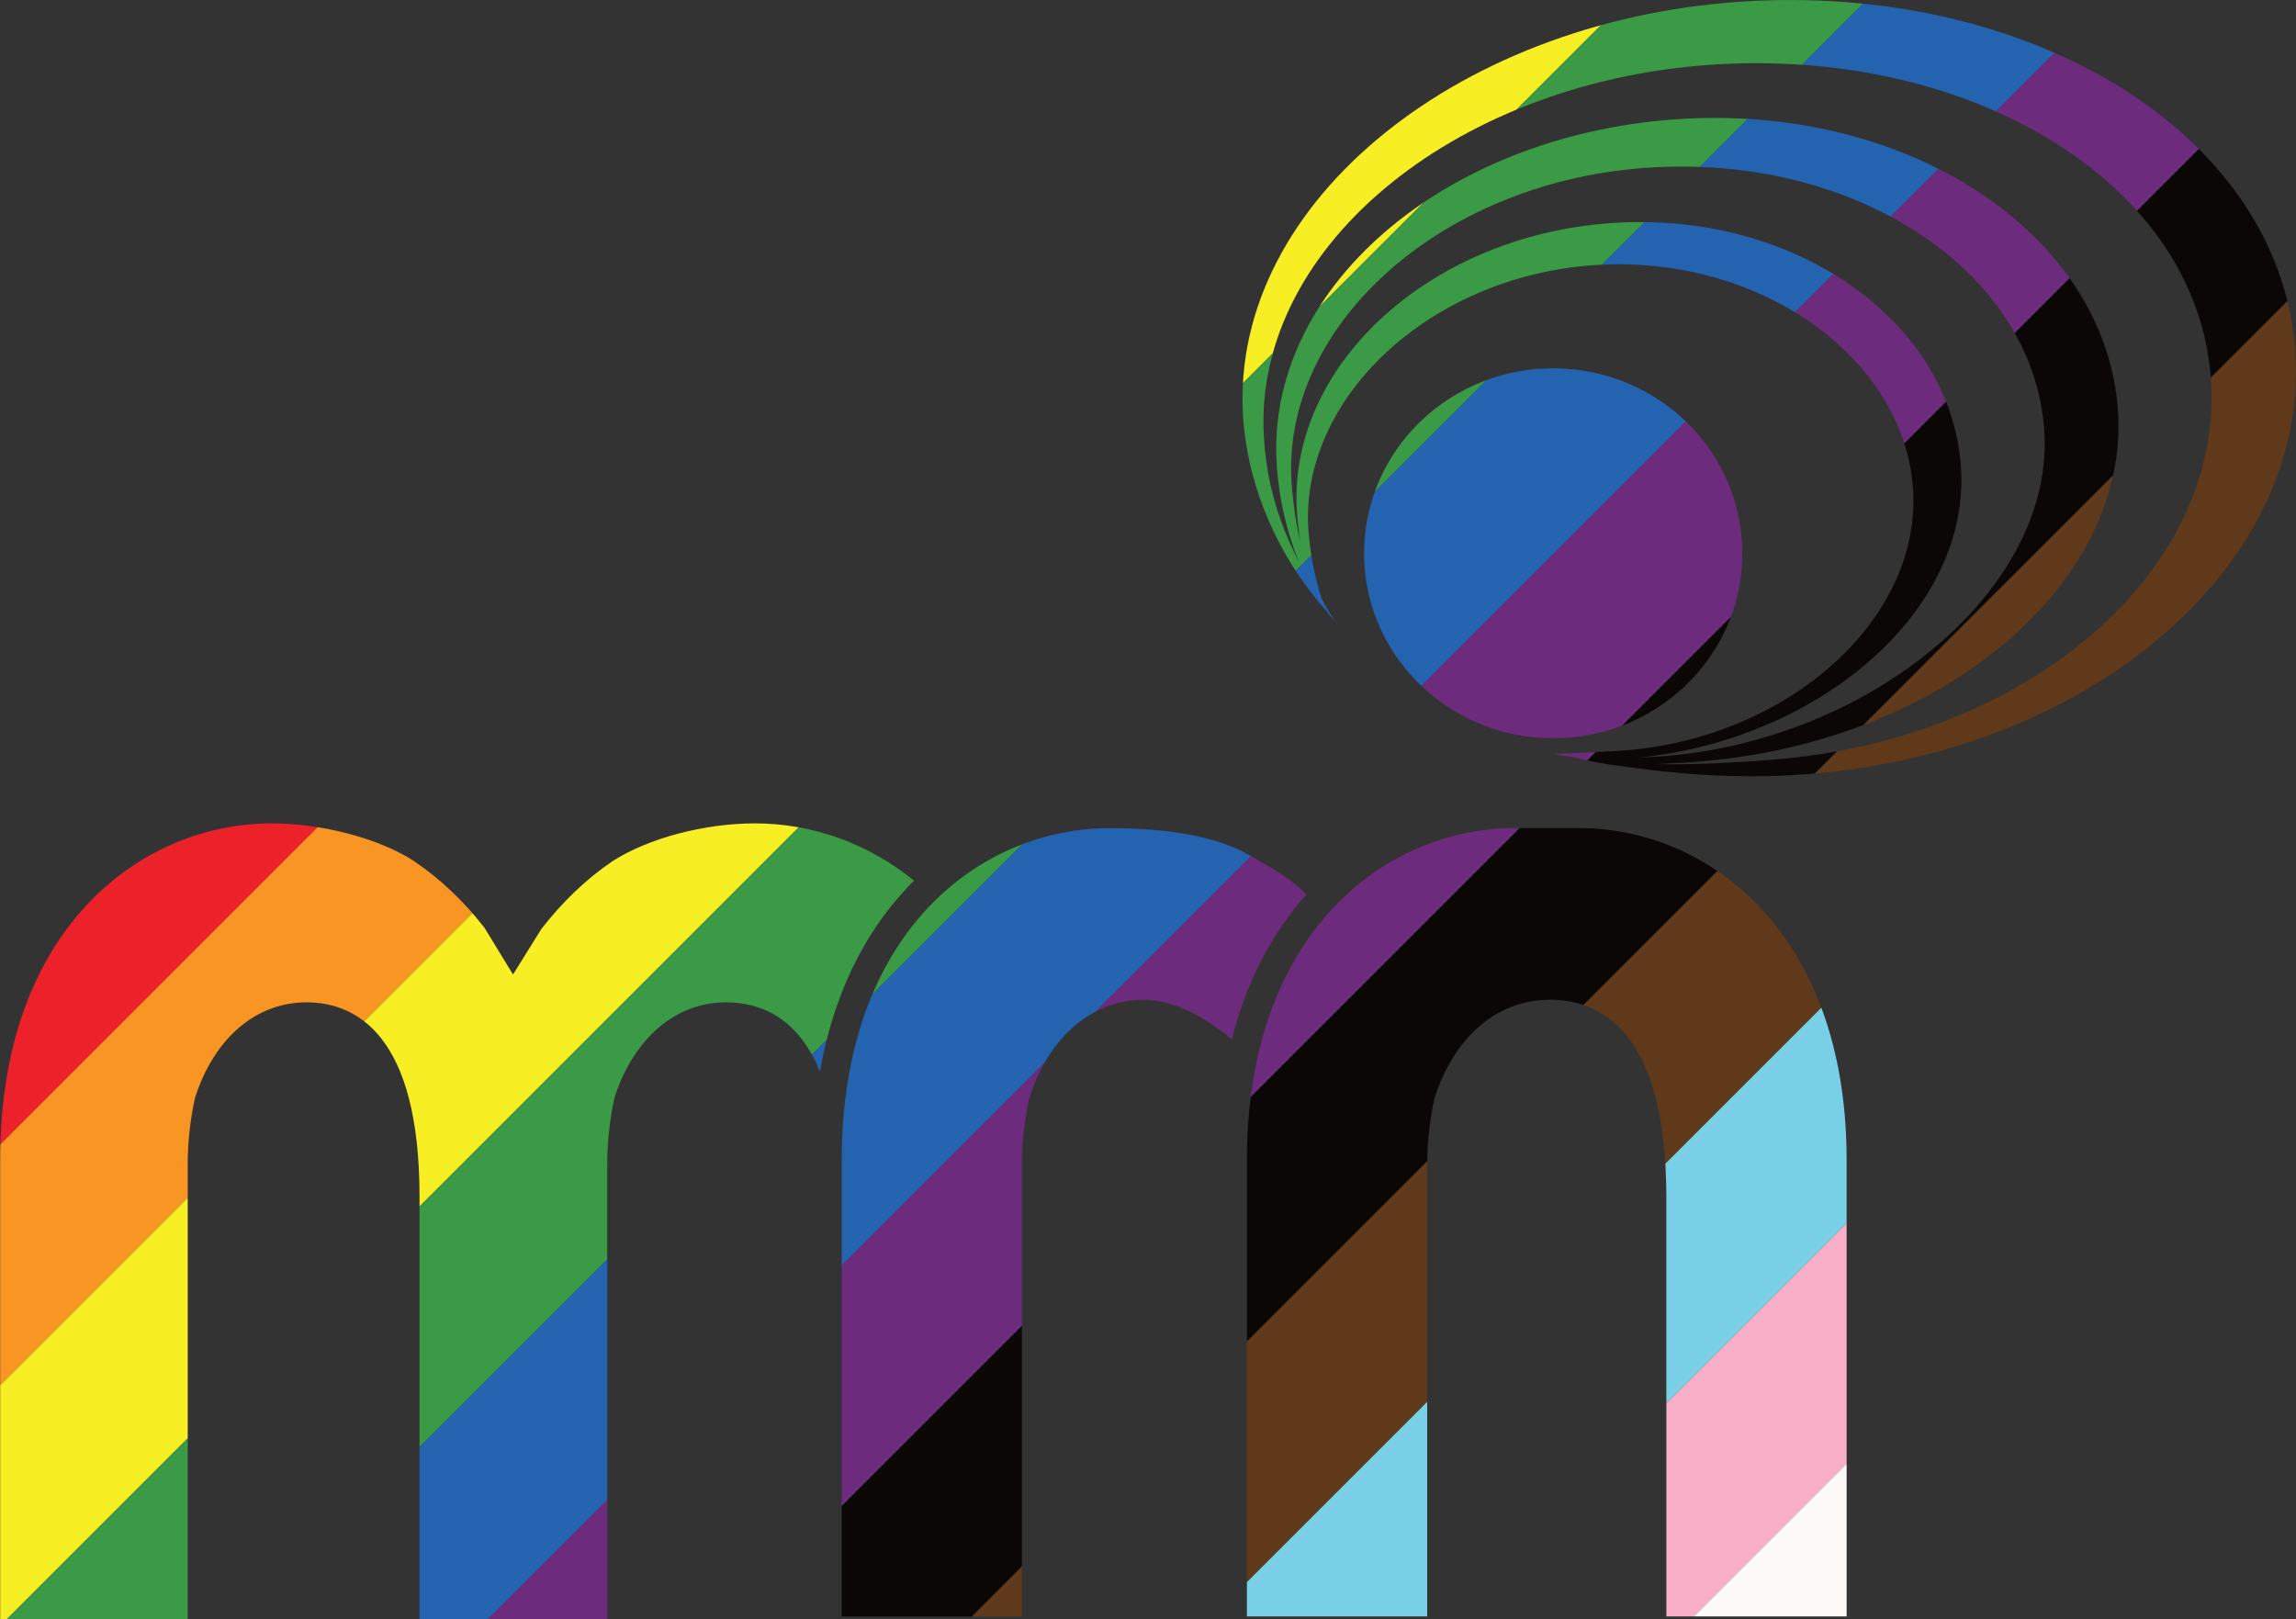 <?xml version="1.0" encoding="UTF-8"?> <svg xmlns="http://www.w3.org/2000/svg" xmlns:xlink="http://www.w3.org/1999/xlink" id="Layer_1" data-name="Layer 1" viewBox="0 0 250 176.32"><rect x="0" y="0" width="250" height="176.32" fill="#333333" stroke="none"/><defs><style> .cls-1 { fill: none; } .cls-2 { clip-path: url(#clippath); } .cls-3 { fill: #f99522; } .cls-4 { fill: #f7ee23; } .cls-5 { fill: #f8aec6; } .cls-6 { fill: #ec212a; } .cls-7 { fill: #fdf9f7; } .cls-8 { fill: #6d2b7d; } .cls-9 { fill: #2463af; } .cls-10 { fill: #0b0706; } .cls-11 { fill: #3b9a46; } .cls-12 { fill: #78d0e6; } .cls-13 { fill: #5f3919; } </style><clipPath id="clippath"><path class="cls-1" d="m134.13,113.19c-2.81-2.39-6.34-4.32-9.53-4.32-5.65,0-10.32,3.95-12.48,10.56l-.04.13c-.49,2.1-.81,4.9-.81,7.14v49.33h-19.62v-49.69c0-24.85,15.11-36.16,29.15-36.16,6.67,0,11.76.97,15.14,2.89l.1.06c2.93,1.67,4.66,2.66,6.2,4.28-3.82,4.3-6.56,9.63-8.12,15.8Zm-35.3-16.6c.22-.24.46-.46.69-.69-5.15-4.21-11.33-6.24-17.31-6.24-5.52,0-11.6,1.61-15.49,4.1-2.85,1.92-5.5,4.46-7.78,7.41l-3.08,4.95-3.1-5.08c-2.26-2.91-4.88-5.39-7.72-7.3-3.78-2.44-10-4.08-15.45-4.08-14.24,0-29.57,11.44-29.57,36.56v50.09h20.42v-49.73c0-2.23.32-5,.8-7.05l.03-.1c2.11-6.44,6.63-10.28,12.11-10.28s12.3,3.67,12.3,21.16v46h20.44v-49.73c0-2.19.31-4.96.79-7.05l.03-.11c2.13-6.43,6.66-10.27,12.11-10.27,3.67,0,7.8,1.57,10.23,7.54,1.41-8.06,4.64-14.91,9.57-20.1Zm49.7-36.67c-.18,11.13,8.9,20.29,20.27,20.47,11.37.18,20.73-8.69,20.91-19.82.18-11.12-8.9-20.29-20.27-20.46-11.37-.18-20.73,8.69-20.91,19.82m-3.87,6.6c-2.44-4.02-3.46-7.9-3.97-13.21-1.66-17.34,15.7-33.39,38.44-35.04,22.74-1.64,42.2,11.11,43.45,28.49,1.26,17.37-19,33.95-41.75,35.6-4.33.31-6.59.03-10.66-.22,4.43.74,6,1.39,11.7.97,28.51-1.03,50.13-19.17,48.74-38.47-1.4-19.31-23-33.48-48.28-31.65-25.27,1.83-44.7,18.54-43.3,37.85.51,7.03,3.21,13.53,6.48,16.96l-.7-.89m24.36,15.14c1.14.48,6.78.66,8.71.49,19.94-1.76,36.78-15.93,35.63-31.8-1.15-15.88-18.22-27.89-38.17-26.45-19.96,1.44-35.3,15.79-34.11,31.66.26,3.42,1.02,7.97,3.23,10.55l-.07-.13c-1.04-2.28-1.73-6-1.92-8.57-1.03-14.29,13.03-27.64,30.99-28.93s33.8,9.96,34.83,24.25c1.03,14.3-13.64,27.3-31.61,28.6-.63.05-6.76.41-7.51.33m-23.74-14.37c-4.62-6.62-7.4-12.62-7.82-20.21-1.17-20.94,21.61-39.11,50.04-40.51,27.84-1.37,51.57,13.32,53.08,34.24,1.51,20.91-19.82,39.28-47.61,41.51-7.66.61-13.54.67-18.02.18-1.94-.18-1.38-.27-4.89-.73.26.04,2.56.78,6.37,1.27,4.8.66,11.93,1.53,20.44.84,30.87-2.46,54.57-22.88,52.89-46.12C248.24,14.9,221.87-1.42,190.94.1c-31.59,1.56-56.9,21.75-55.6,45.01.47,8.44,4.37,16.49,9.82,22.21m23.58,41.54c5.79,0,12.7,3.74,12.7,21.56v45.6h19.63v-49.69c0-24.85-15.12-36.16-29.17-36.16h-6.95c-14.05,0-29.18,11.32-29.18,36.16v49.69h19.63v-49.33c0-2.24.32-5.04.81-7.14l.04-.13c2.17-6.61,6.84-10.55,12.48-10.55Z"></path></clipPath></defs><g class="cls-2"><g><rect class="cls-6" x="-82.77" y="33.58" width="302.96" height="18.53" transform="translate(-10.17 61.14) rotate(-45)"></rect><rect class="cls-3" x="-69.67" y="46.68" width="302.96" height="18.53" transform="translate(-15.6 74.24) rotate(-45)"></rect><rect class="cls-4" x="-56.57" y="59.78" width="302.96" height="18.53" transform="translate(-21.02 87.34) rotate(-45)"></rect><rect class="cls-11" x="-43.47" y="72.88" width="302.96" height="18.53" transform="translate(-26.45 100.43) rotate(-45)"></rect><rect class="cls-9" x="-30.37" y="85.98" width="302.96" height="18.53" transform="translate(-31.87 113.53) rotate(-45)"></rect><rect class="cls-8" x="-17.27" y="99.08" width="302.96" height="18.53" transform="translate(-37.3 126.63) rotate(-45)"></rect><rect class="cls-10" x="-4.17" y="112.18" width="302.96" height="18.53" transform="translate(-42.73 139.73) rotate(-45)"></rect><rect class="cls-13" x="8.93" y="125.28" width="302.96" height="18.53" transform="translate(-48.15 152.83) rotate(-45)"></rect><rect class="cls-12" x="22.03" y="138.38" width="302.96" height="18.53" transform="translate(-53.58 165.93) rotate(-45)"></rect><rect class="cls-5" x="35.13" y="151.48" width="302.96" height="18.53" transform="translate(-59 179.03) rotate(-45)"></rect><rect class="cls-7" x="48.23" y="164.58" width="302.96" height="18.53" transform="translate(-64.43 192.13) rotate(-45)"></rect></g></g></svg> 